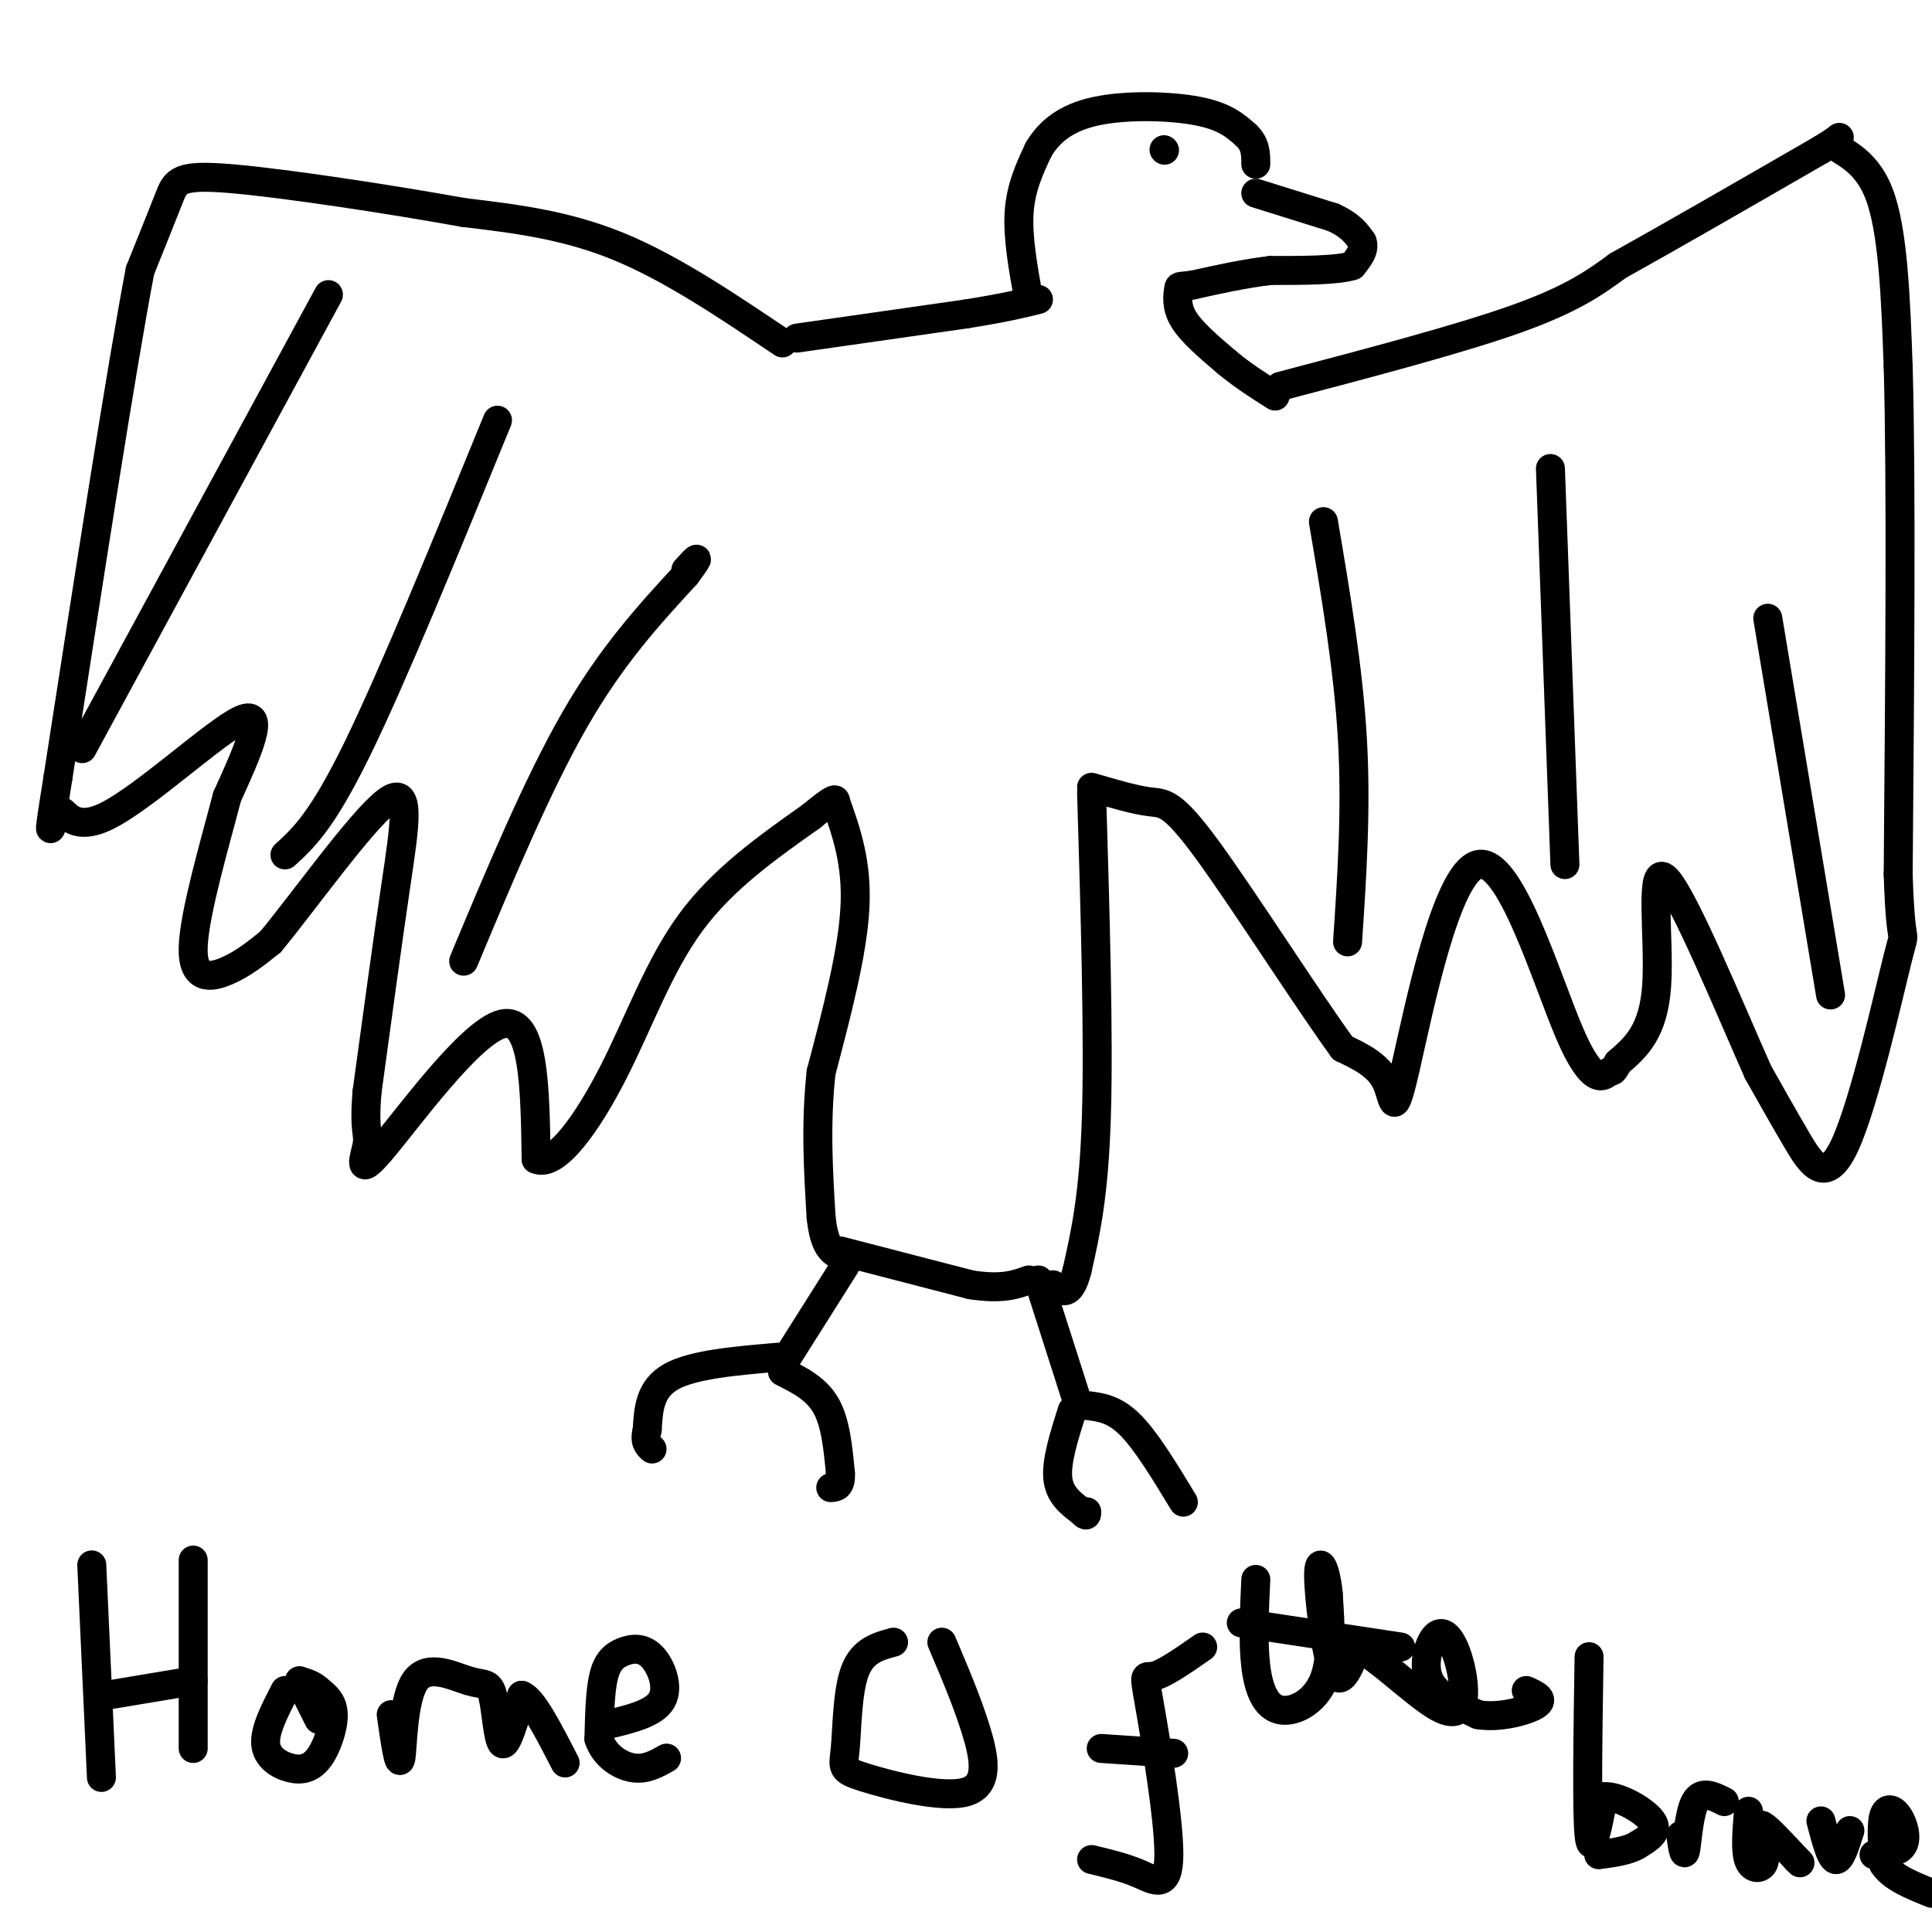 <svg viewBox='0 0 400 400' version='1.1' xmlns='http://www.w3.org/2000/svg' xmlns:xlink='http://www.w3.org/1999/xlink'><g fill='none' stroke='rgb(0,0,0)' stroke-width='6' stroke-linecap='round' stroke-linejoin='round'><path d='M175,262c0.000,0.000 -12.000,19.000 -12,19'/><path d='M161,281c-8.750,0.750 -17.500,1.500 -22,4c-4.500,2.500 -4.750,6.750 -5,11'/><path d='M134,296c-0.667,2.500 0.167,3.250 1,4'/><path d='M162,284c3.500,1.750 7.000,3.500 9,7c2.000,3.500 2.500,8.750 3,14'/><path d='M174,305c0.167,2.833 -0.917,2.917 -2,3'/><path d='M215,265c0.000,0.000 8.000,25.000 8,25'/><path d='M222,292c-1.667,5.250 -3.333,10.500 -3,14c0.333,3.500 2.667,5.250 5,7'/><path d='M224,313c1.000,1.167 1.000,0.583 1,0'/><path d='M225,291c2.833,0.333 5.667,0.667 9,4c3.333,3.333 7.167,9.667 11,16'/><path d='M174,259c0.000,0.000 27.000,7.000 27,7'/><path d='M201,266c6.500,1.000 9.250,0.000 12,-1'/><path d='M162,71c-11.500,-7.750 -23.000,-15.500 -34,-20c-11.000,-4.500 -21.500,-5.750 -32,-7'/><path d='M96,44c-15.107,-2.726 -36.875,-6.042 -48,-7c-11.125,-0.958 -11.607,0.440 -13,4c-1.393,3.560 -3.696,9.280 -6,15'/><path d='M29,56c-3.833,20.000 -10.417,62.500 -17,105'/><path d='M12,161c-2.780,17.399 -1.230,8.396 0,7c1.230,-1.396 2.139,4.817 10,1c7.861,-3.817 22.675,-17.662 28,-20c5.325,-2.338 1.163,6.831 -3,16'/><path d='M47,165c-2.357,9.119 -6.750,23.917 -7,31c-0.250,7.083 3.643,6.452 7,5c3.357,-1.452 6.179,-3.726 9,-6'/><path d='M56,195c6.631,-7.988 18.708,-24.958 24,-29c5.292,-4.042 3.798,4.845 2,17c-1.798,12.155 -3.899,27.577 -6,43'/><path d='M76,226c-0.734,8.579 0.432,8.526 0,11c-0.432,2.474 -2.463,7.474 3,1c5.463,-6.474 18.418,-24.421 25,-26c6.582,-1.579 6.791,13.211 7,28'/><path d='M111,240c4.048,1.845 10.667,-7.542 16,-18c5.333,-10.458 9.381,-21.988 16,-31c6.619,-9.012 15.810,-15.506 25,-22'/><path d='M168,169c5.000,-4.167 5.000,-3.583 5,-3'/><path d='M265,80c18.667,-4.917 37.333,-9.833 49,-14c11.667,-4.167 16.333,-7.583 21,-11'/><path d='M335,55c10.500,-5.833 26.250,-14.917 42,-24'/><path d='M377,31c6.690,-4.107 2.417,-2.375 3,-1c0.583,1.375 6.024,2.393 9,10c2.976,7.607 3.488,21.804 4,36'/><path d='M393,76c0.667,23.500 0.333,64.250 0,105'/><path d='M393,181c0.533,17.759 1.864,9.657 0,17c-1.864,7.343 -6.925,30.131 -11,39c-4.075,8.869 -7.164,3.820 -10,-1c-2.836,-4.820 -5.418,-9.410 -8,-14'/><path d='M364,222c-5.512,-12.333 -15.292,-36.167 -19,-40c-3.708,-3.833 -1.345,12.333 -2,22c-0.655,9.667 -4.327,12.833 -8,16'/><path d='M335,220c-1.451,2.667 -1.079,1.334 -2,2c-0.921,0.666 -3.133,3.330 -8,-8c-4.867,-11.330 -12.387,-36.656 -19,-35c-6.613,1.656 -12.319,30.292 -15,42c-2.681,11.708 -2.337,6.488 -4,3c-1.663,-3.488 -5.331,-5.244 -9,-7'/><path d='M278,217c-7.155,-9.798 -20.542,-30.792 -28,-41c-7.458,-10.208 -8.988,-9.631 -12,-10c-3.012,-0.369 -7.506,-1.685 -12,-3'/><path d='M165,70c0.000,0.000 35.000,-5.000 35,-5'/><path d='M200,65c8.333,-1.333 11.667,-2.167 15,-3'/><path d='M213,62c-1.167,-6.417 -2.333,-12.833 -2,-18c0.333,-5.167 2.167,-9.083 4,-13'/><path d='M215,31c2.202,-3.762 5.708,-6.667 12,-8c6.292,-1.333 15.369,-1.095 21,0c5.631,1.095 7.815,3.048 10,5'/><path d='M258,28c2.000,1.833 2.000,3.917 2,6'/><path d='M260,40c0.000,0.000 16.000,5.000 16,5'/><path d='M276,45c3.667,1.667 4.833,3.333 6,5'/><path d='M282,50c0.667,1.667 -0.667,3.333 -2,5'/><path d='M280,55c-3.167,1.000 -10.083,1.000 -17,1'/><path d='M263,56c-5.500,0.667 -10.750,1.833 -16,3'/><path d='M247,59c-3.107,0.440 -2.875,0.042 -3,1c-0.125,0.958 -0.607,3.274 1,6c1.607,2.726 5.304,5.863 9,9'/><path d='M254,75c3.167,2.667 6.583,4.833 10,7'/><path d='M173,166c2.250,6.333 4.500,12.667 4,22c-0.500,9.333 -3.750,21.667 -7,34'/><path d='M170,222c-1.167,10.667 -0.583,20.333 0,30'/><path d='M170,252c0.667,6.333 2.333,7.167 4,8'/><path d='M174,260c0.833,1.333 0.917,0.667 1,0'/><path d='M226,164c0.750,25.250 1.500,50.500 1,67c-0.500,16.500 -2.250,24.250 -4,32'/><path d='M223,263c-1.500,5.833 -3.250,4.417 -5,3'/><path d='M241,31c0.000,0.000 0.100,0.100 0.1,0.1'/><path d='M19,324c0.000,0.000 2.000,44.000 2,44'/><path d='M40,323c0.000,0.000 0.000,39.000 0,39'/><path d='M22,351c0.000,0.000 18.000,-3.000 18,-3'/><path d='M59,350c-2.104,4.086 -4.207,8.172 -4,11c0.207,2.828 2.726,4.397 5,5c2.274,0.603 4.305,0.239 6,-2c1.695,-2.239 3.056,-6.354 3,-9c-0.056,-2.646 -1.528,-3.823 -3,-5'/><path d='M66,350c-1.167,-1.167 -2.583,-1.583 -4,-2'/><path d='M62,348c0.000,0.000 4.000,8.000 4,8'/><path d='M81,355c0.801,5.617 1.603,11.234 2,9c0.397,-2.234 0.391,-12.320 3,-16c2.609,-3.680 7.833,-0.956 11,0c3.167,0.956 4.276,0.142 5,3c0.724,2.858 1.064,9.388 2,10c0.936,0.612 2.468,-4.694 4,-10'/><path d='M108,351c2.167,0.667 5.583,7.333 9,14'/><path d='M126,357c4.724,-1.144 9.448,-2.287 11,-5c1.552,-2.713 -0.069,-6.995 -2,-9c-1.931,-2.005 -4.174,-1.732 -6,-1c-1.826,0.732 -3.236,1.923 -4,5c-0.764,3.077 -0.882,8.038 -1,13'/><path d='M124,360c1.089,3.444 4.311,5.556 7,6c2.689,0.444 4.844,-0.778 7,-2'/><path d='M185,340c-3.197,0.862 -6.393,1.723 -8,6c-1.607,4.277 -1.624,11.969 -2,16c-0.376,4.031 -1.111,4.400 4,6c5.111,1.600 16.068,4.431 21,3c4.932,-1.431 3.838,-7.123 2,-13c-1.838,-5.877 -4.419,-11.938 -7,-18'/><path d='M249,341c-3.960,2.759 -7.920,5.518 -10,6c-2.080,0.482 -2.279,-1.314 -1,6c1.279,7.314 4.037,23.738 4,31c-0.037,7.262 -2.868,5.360 -6,4c-3.132,-1.360 -6.566,-2.180 -10,-3'/><path d='M228,362c0.000,0.000 15.000,1.000 15,1'/><path d='M260,327c-0.304,6.518 -0.607,13.036 0,18c0.607,4.964 2.125,8.375 5,9c2.875,0.625 7.107,-1.536 9,-6c1.893,-4.464 1.446,-11.232 1,-18'/><path d='M275,330c-0.417,-4.940 -1.958,-8.292 -2,-4c-0.042,4.292 1.417,16.226 3,20c1.583,3.774 3.292,-0.613 5,-5'/><path d='M281,341c4.015,1.921 11.552,9.222 16,12c4.448,2.778 5.808,1.032 6,-2c0.192,-3.032 -0.784,-7.349 -2,-10c-1.216,-2.651 -2.674,-3.637 -4,-2c-1.326,1.637 -2.522,5.896 -1,9c1.522,3.104 5.761,5.052 10,7'/><path d='M306,355c4.311,0.778 10.089,-0.778 12,-2c1.911,-1.222 -0.044,-2.111 -2,-3'/><path d='M257,336c0.000,0.000 33.000,5.000 33,5'/><path d='M329,343c-0.250,16.083 -0.500,32.167 0,37c0.500,4.833 1.750,-1.583 3,-8'/><path d='M332,372c2.822,-0.356 8.378,2.756 10,5c1.622,2.244 -0.689,3.622 -3,5'/><path d='M339,382c-1.833,1.167 -4.917,1.583 -8,2'/><path d='M348,380c0.333,2.378 0.667,4.756 1,3c0.333,-1.756 0.667,-7.644 2,-10c1.333,-2.356 3.667,-1.178 6,0'/><path d='M362,375c-0.333,4.000 -0.667,8.000 0,10c0.667,2.000 2.333,2.000 3,1c0.667,-1.000 0.333,-3.000 0,-5'/><path d='M365,381c-0.311,-1.756 -1.089,-3.644 0,-3c1.089,0.644 4.044,3.822 7,7'/><path d='M372,385c1.167,1.167 0.583,0.583 0,0'/><path d='M377,377c1.000,3.833 2.000,7.667 3,8c1.000,0.333 2.000,-2.833 3,-6'/><path d='M388,384c2.560,-0.226 5.119,-0.452 6,-2c0.881,-1.548 0.083,-4.417 -1,-6c-1.083,-1.583 -2.452,-1.881 -3,0c-0.548,1.881 -0.274,5.940 0,10'/><path d='M390,386c1.667,2.667 5.833,4.333 10,6'/><path d='M17,155c0.000,0.000 51.000,-94.000 51,-94'/><path d='M59,177c3.833,-3.500 7.667,-7.000 15,-22c7.333,-15.000 18.167,-41.500 29,-68'/><path d='M96,199c7.667,-18.333 15.333,-36.667 23,-50c7.667,-13.333 15.333,-21.667 23,-30'/><path d='M142,119c3.833,-5.167 1.917,-3.083 0,-1'/><path d='M279,195c0.917,-13.750 1.833,-27.500 1,-42c-0.833,-14.500 -3.417,-29.750 -6,-45'/><path d='M324,179c0.000,0.000 -3.000,-82.000 -3,-82'/><path d='M379,206c0.000,0.000 -13.000,-78.000 -13,-78'/></g>
</svg>